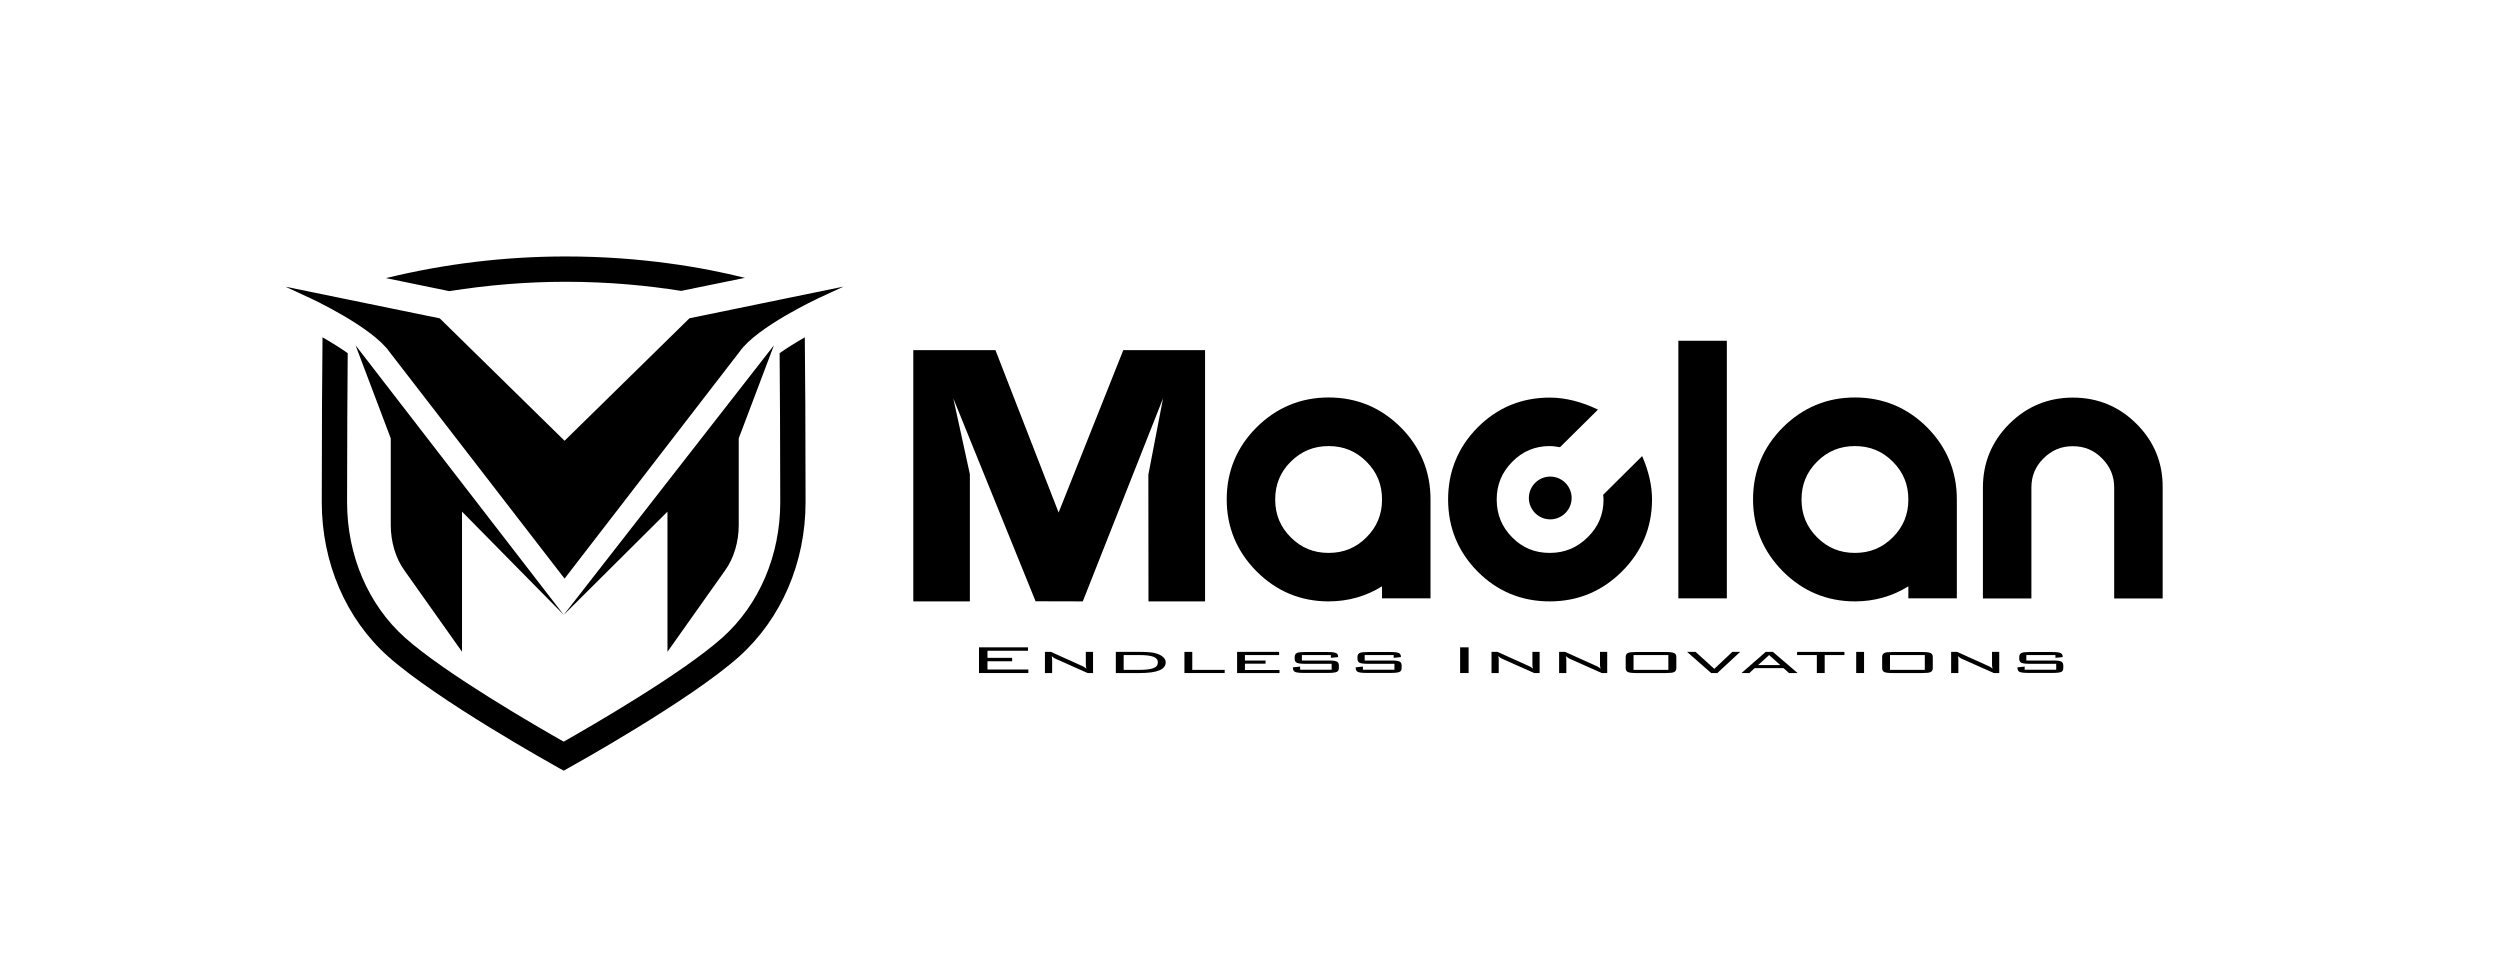 <svg xmlns="http://www.w3.org/2000/svg" xmlns:xlink="http://www.w3.org/1999/xlink" id="&#x5716;&#x5C64;_1" x="0px" y="0px" viewBox="0 0 197.5 76.5" style="enable-background:new 0 0 197.5 76.5;" xml:space="preserve"><g>	<path d="M57.29,45.05c0.68-0.94,1.07-2.24,1.07-3.57v-6.85l2.78-7.35l-16.61,21.3l8.2-8.16v11.07L57.29,45.05z"></path>	<path d="M30.87,34.63v6.85c0,1.33,0.39,2.63,1.07,3.57l4.56,6.44V40.42l8.04,8.16l-16.45-21.3L30.87,34.63z"></path>	<path d="M44.7,22.26c3.45,0,6.52,0.31,9.11,0.72l5.04-1.03c-3.2-0.8-8.12-1.69-14.15-1.69c-4.82,0-9.58,0.58-14.21,1.71L35.49,23  C38.52,22.52,41.6,22.26,44.7,22.26z"></path>	<path d="M61.59,27.9c0.02,2.71,0.05,6.77,0.05,11.78c0,4.2-1.67,8.1-4.58,10.7c-3.18,2.84-10.48,7.05-12.53,8.21  c-2.05-1.16-9.35-5.37-12.53-8.21c-2.91-2.6-4.58-6.5-4.58-10.7c0-5.02,0.03-9.07,0.05-11.78c-0.58-0.41-1.27-0.84-1.99-1.25  c-0.03,2.64-0.06,7.19-0.06,13.03c0,4.77,1.91,9.21,5.25,12.19c3.87,3.45,13.05,8.56,13.44,8.78l0.42,0.23l0.42-0.23  c0.39-0.22,9.57-5.32,13.44-8.78c3.33-2.98,5.25-7.42,5.25-12.19c0-5.85-0.03-10.4-0.06-13.03C62.86,27.06,62.17,27.49,61.59,27.9z  "></path>	<path d="M54.53,25.13l-0.07,0.02l-9.86,9.67l-9.86-9.67l-12.19-2.5l1.97,0.91c0.05,0.02,4.86,2.26,6.25,4.24L44.6,45.71  l13.83-17.93c1.38-1.97,6.19-4.2,6.24-4.23l1.97-0.91L54.53,25.13z"></path></g><g>	<path d="M77.34,53.17v-2.03h3.87v0.27h-3.2v0.56h1.95v0.27h-1.95v0.65h3.23v0.28H77.34z"></path>	<path d="M83.08,51.83c0.02,0.05,0.03,0.1,0.03,0.15c0.01,0.05,0.01,0.1,0.01,0.15v1.04h-0.57V51.5h0.47l2.42,1.09  c0.07,0.03,0.14,0.06,0.2,0.1c0.06,0.04,0.13,0.08,0.19,0.13c-0.02-0.05-0.03-0.1-0.04-0.15s-0.01-0.1-0.01-0.16V51.5h0.57v1.67  h-0.43l-2.47-1.1c-0.09-0.04-0.16-0.08-0.22-0.12C83.19,51.91,83.13,51.87,83.08,51.83z"></path>	<path d="M90.05,51.5c0.31,0,0.58,0.01,0.79,0.03c0.21,0.02,0.39,0.05,0.53,0.1c0.23,0.07,0.4,0.17,0.53,0.29  c0.13,0.12,0.19,0.26,0.19,0.41c0,0.28-0.17,0.49-0.51,0.63c-0.34,0.14-0.85,0.21-1.53,0.21h-1.9V51.5H90.05z M89.98,51.75h-1.21  v1.17h1.21c0.54,0,0.92-0.05,1.15-0.14s0.34-0.24,0.34-0.45c0-0.21-0.11-0.35-0.34-0.44C90.89,51.79,90.51,51.75,89.98,51.75z"></path>	<path d="M93.57,53.17V51.5h0.62v1.42h2.56v0.25H93.57z"></path>	<path d="M97.73,53.17V51.5h3.32v0.25h-2.7v0.43h1.63v0.25h-1.63v0.5h2.73v0.24H97.73z"></path>	<path d="M105.16,51.75h-2.31v0.43h2.12c0.31,0,0.52,0.03,0.63,0.08c0.11,0.05,0.17,0.16,0.17,0.31v0.2c0,0.15-0.05,0.26-0.17,0.31  c-0.11,0.05-0.32,0.08-0.64,0.08h-2.01c-0.31,0-0.53-0.03-0.64-0.08c-0.11-0.05-0.17-0.16-0.17-0.31v-0.05l0.57-0.06v0.25h2.49  v-0.47h-2.12c-0.31,0-0.52-0.03-0.63-0.08c-0.11-0.05-0.17-0.16-0.17-0.31V51.9c0-0.15,0.06-0.26,0.17-0.31  c0.11-0.06,0.32-0.08,0.63-0.08h1.83c0.31,0,0.52,0.03,0.63,0.08c0.12,0.05,0.17,0.15,0.17,0.28v0.04l-0.57,0.06V51.75z"></path>	<path d="M110.12,51.75h-2.31v0.43h2.12c0.31,0,0.52,0.03,0.63,0.08c0.11,0.05,0.17,0.16,0.17,0.31v0.2c0,0.15-0.05,0.26-0.17,0.31  c-0.11,0.05-0.32,0.08-0.64,0.08h-2.01c-0.31,0-0.53-0.03-0.64-0.08c-0.11-0.05-0.17-0.16-0.17-0.31v-0.05l0.57-0.06v0.25h2.49  v-0.47h-2.12c-0.31,0-0.52-0.03-0.63-0.08c-0.11-0.05-0.17-0.16-0.17-0.31V51.9c0-0.15,0.06-0.26,0.17-0.31  c0.11-0.06,0.32-0.08,0.63-0.08h1.83c0.31,0,0.52,0.03,0.63,0.08c0.12,0.05,0.17,0.15,0.17,0.28v0.04l-0.57,0.06V51.75z"></path>	<path d="M115.35,53.17v-2.03h0.67v2.03H115.35z"></path>	<path d="M118.36,51.83c0.01,0.05,0.03,0.1,0.03,0.15c0.01,0.05,0.01,0.1,0.01,0.15v1.04h-0.57V51.5h0.47l2.42,1.09  c0.07,0.03,0.14,0.06,0.2,0.1c0.07,0.04,0.13,0.08,0.19,0.13c-0.02-0.05-0.03-0.1-0.04-0.15s-0.01-0.1-0.01-0.16V51.5h0.57v1.67  h-0.43l-2.47-1.1c-0.09-0.04-0.16-0.08-0.22-0.12C118.46,51.91,118.41,51.87,118.36,51.83z"></path>	<path d="M123.7,51.83c0.01,0.05,0.03,0.1,0.03,0.15c0.01,0.05,0.01,0.1,0.01,0.15v1.04h-0.57V51.5h0.47l2.42,1.09  c0.07,0.03,0.14,0.06,0.2,0.1c0.07,0.04,0.13,0.08,0.19,0.13c-0.02-0.05-0.03-0.1-0.04-0.15c-0.01-0.05-0.01-0.1-0.01-0.16V51.5  h0.57v1.67h-0.43l-2.47-1.1c-0.09-0.04-0.16-0.08-0.22-0.12C123.8,51.91,123.74,51.87,123.7,51.83z"></path>	<path d="M128.43,51.9c0-0.15,0.06-0.26,0.17-0.31c0.11-0.06,0.33-0.08,0.64-0.08h2.38c0.31,0,0.52,0.03,0.64,0.08  c0.11,0.06,0.17,0.16,0.17,0.31v0.88c0,0.15-0.06,0.26-0.17,0.31c-0.11,0.06-0.33,0.08-0.64,0.08h-2.38  c-0.32,0-0.53-0.03-0.64-0.08c-0.11-0.05-0.17-0.16-0.17-0.31V51.9z M129.05,52.92h2.75v-1.17h-2.75V52.92z"></path>	<path d="M135.18,53.17l-1.9-1.67h0.67l1.48,1.34l1.42-1.34h0.62l-1.8,1.67H135.18z"></path>	<path d="M137.58,53.17l1.91-1.67h0.57l1.95,1.67h-0.68l-0.43-0.39h-2.28l-0.42,0.39H137.58z M138.89,52.54h1.75l-0.88-0.79  L138.89,52.54z"></path>	<path d="M144.15,51.75v1.42h-0.62v-1.42h-1.56V51.5h3.74v0.25H144.15z"></path>	<path d="M147.26,53.17h-0.62V51.5h0.62V53.17z"></path>	<path d="M148.69,51.9c0-0.15,0.06-0.26,0.17-0.31c0.11-0.06,0.33-0.08,0.64-0.08h2.38c0.31,0,0.52,0.03,0.64,0.08  c0.11,0.06,0.17,0.16,0.17,0.31v0.88c0,0.15-0.06,0.26-0.17,0.31c-0.11,0.06-0.33,0.08-0.64,0.08h-2.38  c-0.32,0-0.53-0.03-0.64-0.08c-0.11-0.05-0.17-0.16-0.17-0.31V51.9z M149.31,52.92h2.75v-1.17h-2.75V52.92z"></path>	<path d="M154.67,51.83c0.01,0.05,0.03,0.1,0.03,0.15c0.01,0.05,0.01,0.1,0.01,0.15v1.04h-0.57V51.5h0.47l2.42,1.09  c0.07,0.03,0.14,0.06,0.2,0.1c0.07,0.04,0.13,0.08,0.19,0.13c-0.02-0.05-0.03-0.1-0.04-0.15c-0.01-0.05-0.01-0.1-0.01-0.16V51.5  h0.57v1.67h-0.43l-2.47-1.1c-0.09-0.04-0.16-0.08-0.22-0.12C154.77,51.91,154.71,51.87,154.67,51.83z"></path>	<path d="M162.39,51.75h-2.31v0.43h2.12c0.31,0,0.52,0.03,0.63,0.08c0.11,0.05,0.17,0.16,0.17,0.31v0.2c0,0.15-0.05,0.26-0.16,0.31  c-0.11,0.05-0.32,0.08-0.64,0.08h-2.01c-0.31,0-0.53-0.03-0.64-0.08c-0.11-0.05-0.17-0.16-0.17-0.31v-0.05l0.57-0.06v0.25h2.49  v-0.47h-2.12c-0.31,0-0.52-0.03-0.63-0.08c-0.11-0.05-0.17-0.16-0.17-0.31V51.9c0-0.15,0.06-0.26,0.17-0.31  c0.11-0.06,0.32-0.08,0.63-0.08h1.83c0.31,0,0.52,0.03,0.63,0.08c0.12,0.05,0.17,0.15,0.17,0.28v0.04l-0.57,0.06V51.75z"></path></g><polygon points="90.72,37.5 90.73,47.51 95.2,47.51 95.2,27.66 88.74,27.66 83.63,40.49 78.64,27.66 72.15,27.66 72.15,47.51  76.62,47.51 76.62,37.46 75.31,31.47 81.81,47.5 85.54,47.51 91.88,31.47 "></polygon><path d="M120.78,39.34c0,0.93,0.76,1.69,1.69,1.69c0.93,0,1.69-0.76,1.69-1.69c0-0.93-0.76-1.69-1.69-1.69 C121.54,37.65,120.78,38.41,120.78,39.34z"></path><path d="M104.96,31.4c-2.21,0-4.12,0.8-5.69,2.36c-1.57,1.57-2.36,3.48-2.36,5.69c0,2.21,0.8,4.12,2.36,5.69 c1.57,1.57,3.48,2.37,5.69,2.37c1.53,0,2.95-0.4,4.22-1.19v0.95h3.83v-7.82c0-2.2-0.79-4.12-2.35-5.69 C109.1,32.2,107.18,31.4,104.96,31.4z M104.96,35.24c1.18,0,2.16,0.4,2.99,1.23c0.83,0.83,1.23,1.81,1.23,2.99s-0.4,2.16-1.23,2.99 c-0.83,0.83-1.81,1.23-2.99,1.23c-1.18,0-2.16-0.4-2.99-1.23c-0.83-0.83-1.23-1.81-1.23-2.99s0.4-2.16,1.23-2.99 C102.81,35.64,103.79,35.24,104.96,35.24z"></path><rect x="132.59" y="26.92" width="3.83" height="20.35"></rect><path d="M146.54,31.4c-2.21,0-4.12,0.8-5.69,2.36c-1.57,1.57-2.36,3.48-2.36,5.69c0,2.21,0.8,4.12,2.36,5.69 c1.57,1.57,3.48,2.37,5.69,2.37c1.53,0,2.95-0.4,4.22-1.19v0.95h3.83v-7.82c0-2.2-0.79-4.12-2.35-5.69 C150.68,32.2,148.76,31.4,146.54,31.4z M146.54,35.24c1.18,0,2.16,0.4,2.99,1.23c0.83,0.83,1.23,1.81,1.23,2.99s-0.4,2.16-1.23,2.99 c-0.83,0.83-1.81,1.23-2.99,1.23c-1.18,0-2.16-0.4-2.99-1.23c-0.83-0.83-1.23-1.81-1.23-2.99s0.4-2.16,1.23-2.99 C144.38,35.64,145.36,35.24,146.54,35.24z"></path><path d="M168.79,33.49c-1.38-1.38-3.07-2.08-5.03-2.08c-1.96,0-3.65,0.7-5.03,2.08c-1.38,1.38-2.08,3.07-2.08,5.03v8.76h3.83v-8.76 c0-0.91,0.31-1.67,0.96-2.31c0.65-0.65,1.4-0.96,2.31-0.96c0.91,0,1.67,0.31,2.31,0.96c0.65,0.65,0.96,1.41,0.96,2.31v8.76h3.83 v-8.76C170.87,36.56,170.17,34.87,168.79,33.49z"></path><path d="M126.65,39.09c0.01,0.12,0.03,0.25,0.03,0.37c0,1.18-0.41,2.15-1.25,2.98c-0.84,0.83-1.82,1.24-3,1.24 c-1.18,0-2.15-0.4-2.97-1.23c-0.82-0.83-1.22-1.81-1.22-2.99c0-1.16,0.4-2.14,1.23-2.98c0.83-0.84,1.8-1.24,2.96-1.24 c0.24,0,0.52,0.04,0.81,0.09l3-2.97c-1.31-0.63-2.59-0.95-3.81-0.95c-2.22,0-4.14,0.79-5.69,2.35c-1.55,1.56-2.34,3.48-2.34,5.7 c0,2.22,0.79,4.14,2.34,5.7c1.55,1.56,3.47,2.35,5.69,2.35c2.22,0,4.14-0.8,5.71-2.37c1.57-1.57,2.37-3.48,2.37-5.69 c0-1.1-0.27-2.25-0.78-3.42L126.65,39.09z"></path></svg>